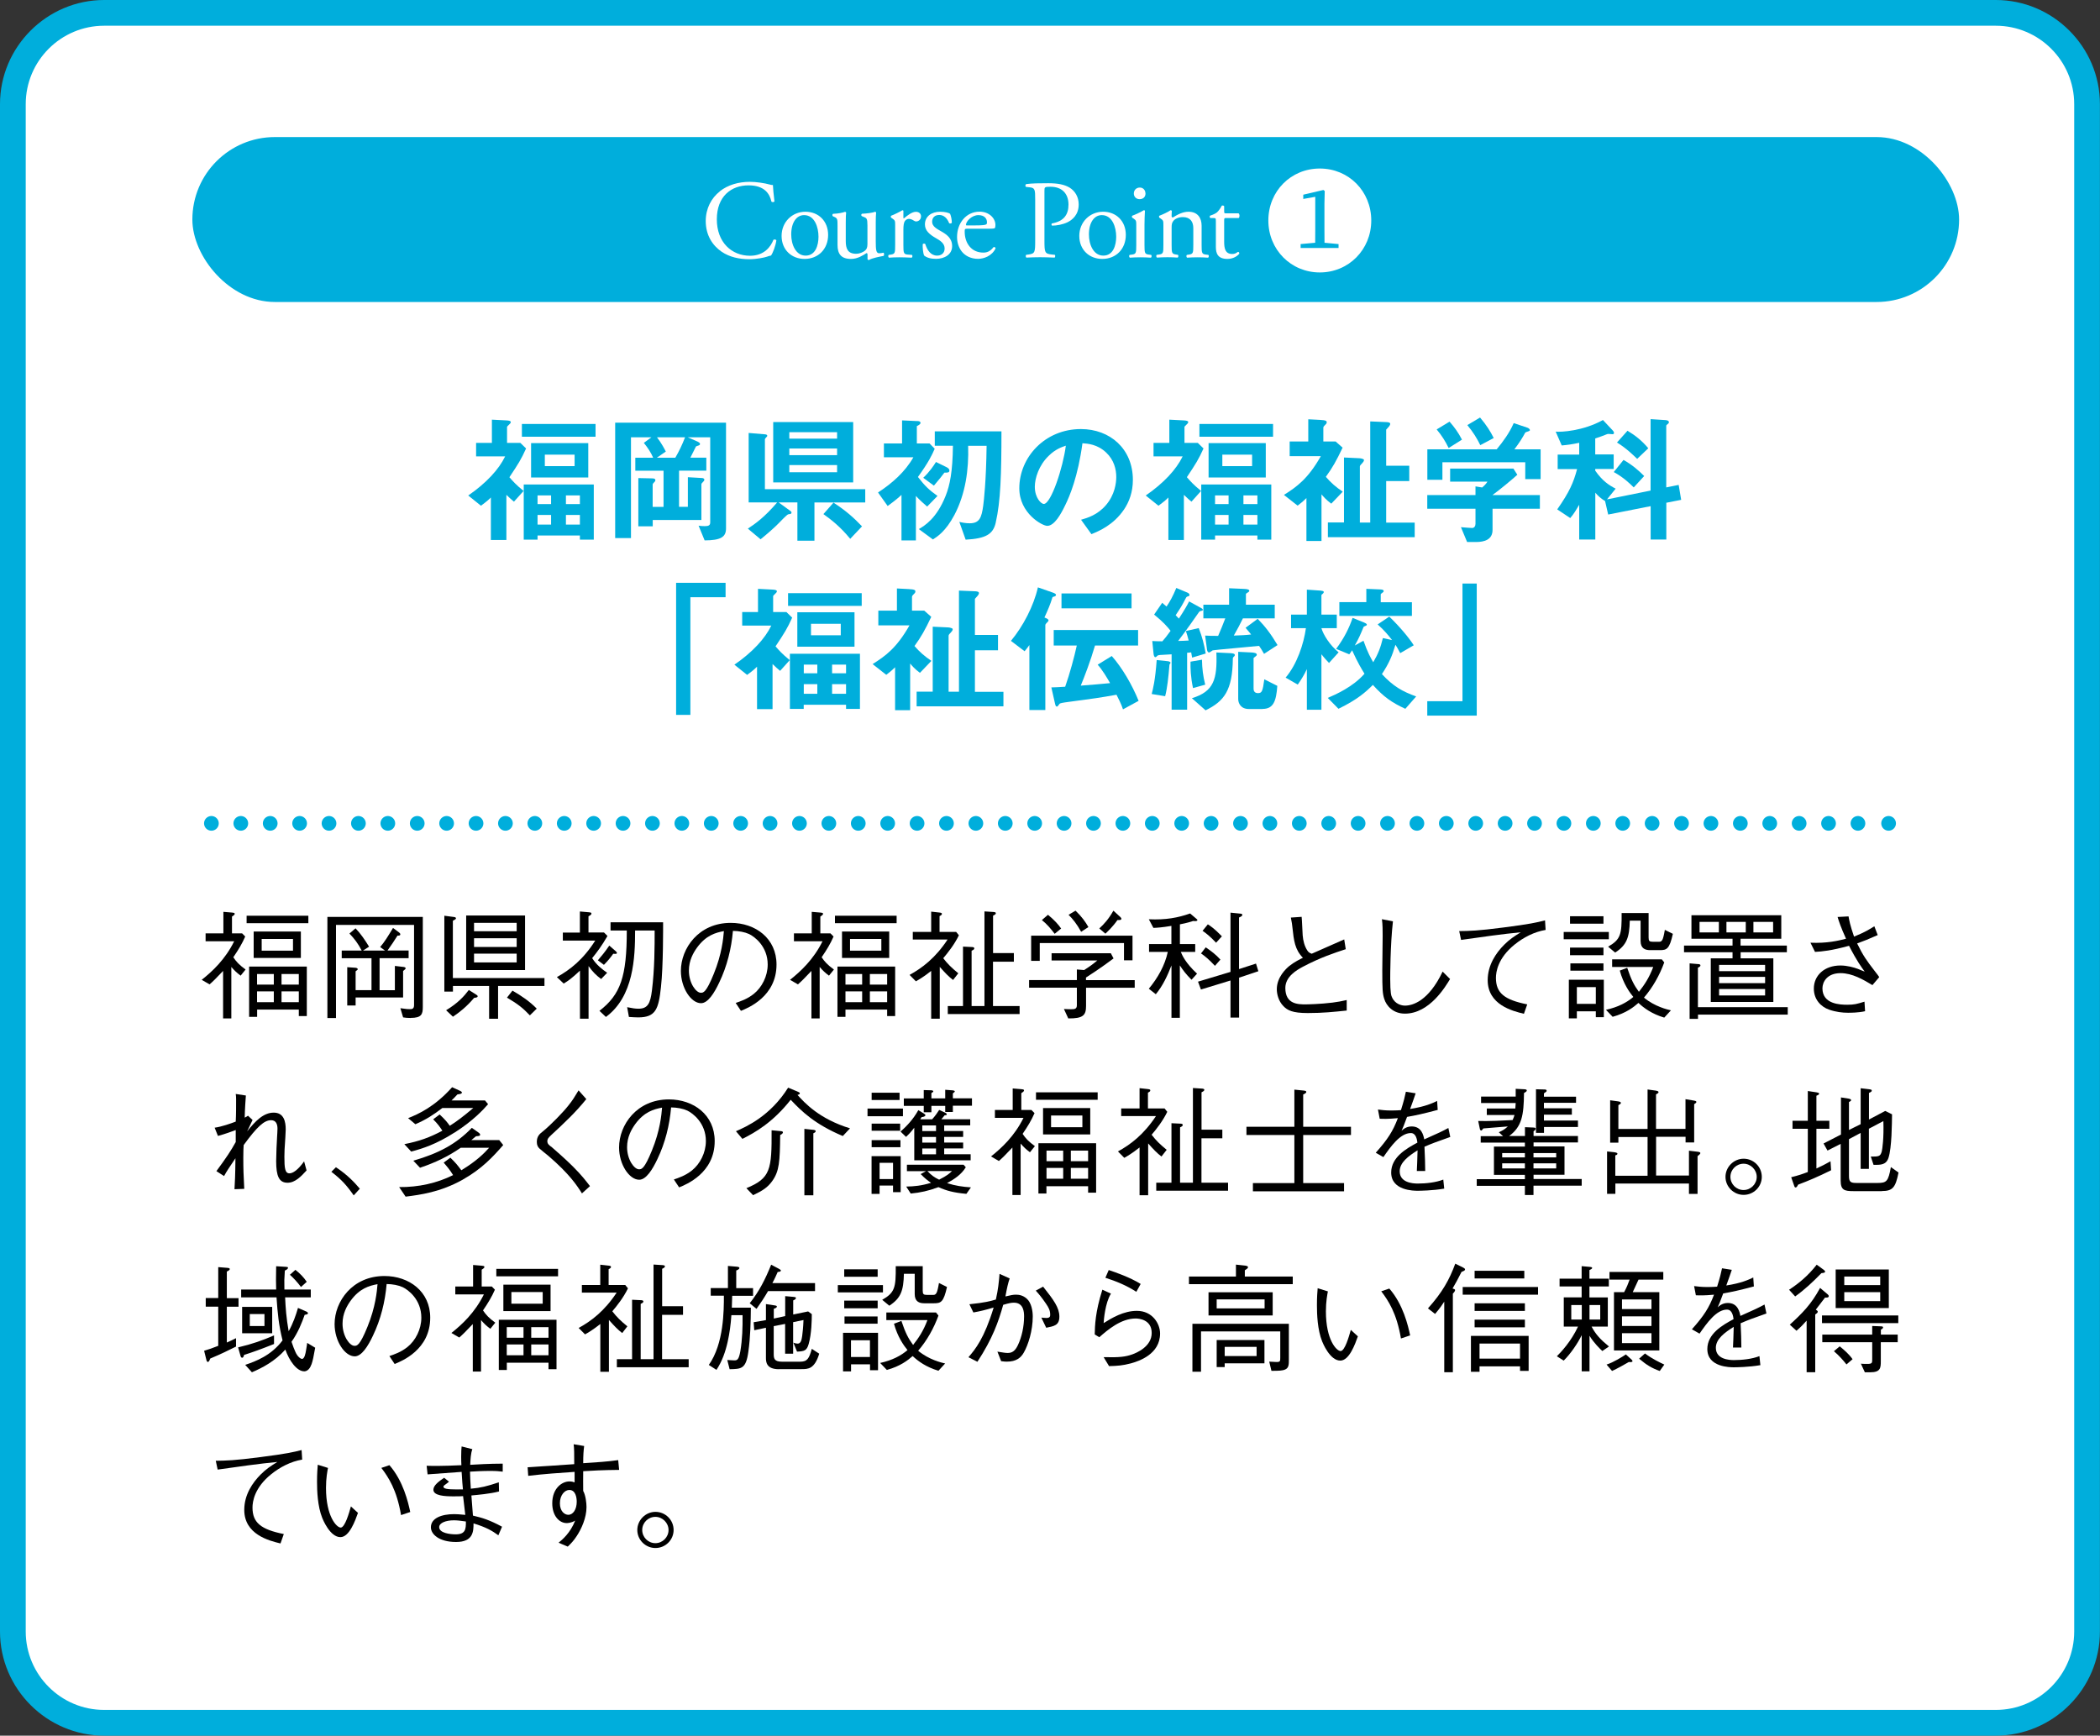<?xml version="1.0" encoding="UTF-8"?><svg id="_レイヤー_2" xmlns="http://www.w3.org/2000/svg" viewBox="0 0 285.69 236.16"><rect x="0" y="0" width="285.69" height="236.16" fill="#333333" stroke="none"/><defs><style>.cls-1{fill:#00aedc;}.cls-2{fill:#fff;}.cls-3,.cls-4{fill:none;stroke:#00aedc;stroke-linecap:round;stroke-linejoin:round;stroke-width:2px;}.cls-4{stroke-dasharray:0 4;}</style></defs><g id="_修学館"><rect class="cls-2" x="1.75" y="1.75" width="282.19" height="232.66" rx="12.42" ry="12.42"/><path class="cls-1" d="M271.51,3.5c5.89,0,10.67,4.79,10.67,10.67v207.82c0,5.89-4.79,10.67-10.67,10.67H14.17c-5.89,0-10.67-4.79-10.67-10.67V14.17c0-5.89,4.79-10.67,10.67-10.67h257.34M271.51,0H14.17C6.38,0,0,6.38,0,14.17v207.82c0,7.8,6.38,14.17,14.17,14.17h257.34c7.8,0,14.17-6.38,14.17-14.17V14.17c0-7.8-6.38-14.17-14.17-14.17h0Z"/><path class="cls-1" d="M69.29,64.92c.46.53.89,1.03,1.94,1.88l-1.31,1.46c-.32-.27-.53-.44-1.03-.93v6.14h-2.11v-5.78c-.25.25-.48.48-1.35,1.12l-1.73-1.39c2.45-1.69,4.16-3.54,5.02-5.32h-3.95v-1.84h2.15v-3.16l1.94.1c.42.02.63.08.63.23,0,.13-.13.25-.21.32-.27.25-.3.29-.3.38v2.13h1.81l.78.76c-.68,1.5-1.03,2.05-2.26,3.9ZM71,59.42v-1.73h10.02v1.73h-10.02ZM78.89,73.43v-.57h-5.76v.57h-1.88v-7.51h9.53v7.51h-1.88ZM72.25,64.97v-4.68h7.78v4.68h-7.78ZM74.97,67.41h-1.84v1.18h1.84v-1.18ZM74.97,70.07h-1.84v1.31h1.84v-1.31ZM78.17,61.86h-4.05v1.56h4.05v-1.56ZM78.89,67.41h-1.9v1.18h1.9v-1.18ZM78.89,70.07h-1.9v1.31h1.9v-1.31Z"/><path class="cls-1" d="M95.86,73.53l-.82-2c.27.04.55.06.84.06.51,0,.74-.11.74-.51v-11.58h-3.06l1.35.59c.11.06.32.15.32.32,0,.15-.15.19-.21.21-.11.04-.3.09-.34.13-.04.06-.65,1.33-.76,1.52h2.17v1.77h-3.71v4.92h1.2v-4.03l1.88.11c.15,0,.36.04.36.25,0,.1-.08.17-.11.21-.23.23-.29.3-.29.42v4.83h-6.62v.86h-1.96v-6.56l1.88.04c.36,0,.44.11.44.25,0,.1-.04.15-.1.21-.23.23-.27.29-.27.4v3.02h1.48v-4.92h-3.84v-1.77h2.43c-.32-.74-.76-1.39-1.27-2.02l1.03-.76h-2.78v13.71h-2.15v-15.7h15.08v14.39c0,1.18-.72,1.62-2.93,1.63ZM89.38,59.5c.65.86.99,1.54,1.2,1.94l-1.22.84h2.51c.53-.91.91-1.71,1.33-2.78h-3.82Z"/><path class="cls-1" d="M110.8,68.36v5.21h-2.32v-5.21h-2.55l1.62,1.18c.08.06.13.13.13.21,0,.06-.04.13-.11.17-.04.02-.29.04-.34.06-.17.04-1.06.97-1.33,1.25-.4.42-1.56,1.46-2.43,2.15l-1.73-1.45c1.01-.67,2.24-1.52,3.99-3.57h-3.88v-9.45l2.26.19c.13.02.27.06.27.19,0,.1-.08.15-.15.23s-.17.17-.17.27v6.77h13.65v1.81h-6.9ZM105.19,65.64v-8.21h10.88v8.21h-10.88ZM113.88,58.81h-6.5v.87h6.5v-.87ZM113.88,61.02h-6.5v.91h6.5v-.91ZM113.88,63.28h-6.5v.97h6.5v-.97ZM115.67,73.32c-1.33-1.63-2.57-2.6-3.65-3.37l1.37-1.56c1.67,1.08,2.76,2.05,3.88,3.23l-1.6,1.69Z"/><path class="cls-1" d="M126.14,68.93c-.49-.42-.93-.8-1.54-1.45v6.05h-1.96v-6.2c-.3.29-.78.72-1.88,1.52l-1.31-1.84c1.92-1.25,3.67-2.79,4.81-4.79h-4.01v-1.88h2.47v-3.14l1.96.09c.13,0,.55-.02.55.25,0,.19-.3.34-.5.44v2.36h1.73l.7.72c-.38.87-.82,1.81-2.28,3.84.99,1.27,1.5,1.75,2.66,2.58l-1.41,1.45ZM135.46,71.13c-.36,1.54-1.31,2.15-4.09,2.3l-.86-2.42c.32.08.84.19,1.41.19,1.35,0,1.62-.8,1.84-2.4.09-.67.4-3.33.46-8.14h-2.51c.1,3.25-.36,6.52-1.86,9.39-1.2,2.26-2.32,2.95-2.93,3.35l-1.92-1.41c.78-.46,2.42-1.43,3.65-4.53.57-1.43.95-3.27.99-6.81h-2.47v-1.96h9.07c0,5.76-.11,9.53-.78,12.42ZM128.48,64.31c-.32.42-.65.86-1.43,1.77l-1.45-1.07c.86-.8,1.46-1.71,1.73-2.15l1.37.67c.29.13.46.3.46.48,0,.3-.23.3-.68.3Z"/><path class="cls-1" d="M152.91,69.33c-1.43,2.11-3.4,2.93-4.43,3.35l-1.41-1.96c.86-.25,2.26-.65,3.42-2.03,1.16-1.37,1.37-2.95,1.37-3.78,0-1.05-.3-2.32-1.37-3.33-1.2-1.14-2.53-1.22-3.23-1.27-.61,4.53-1.73,7.19-2.36,8.46-.57,1.18-1.45,2.78-2.43,2.78-.68,0-3.8-1.71-3.8-5.11,0-4.22,3.48-8.06,8.38-8.06,3.95,0,7.07,2.68,7.07,6.92,0,1.67-.51,3-1.22,4.05ZM142.68,62.01c-1.35,1.29-1.9,3.06-1.9,4.22,0,1.54.88,2.34,1.22,2.34.99,0,2.62-4.96,3-7.93-.55.19-1.41.47-2.32,1.37Z"/><path class="cls-1" d="M161.46,64.92c.46.53.89,1.03,1.94,1.88l-1.31,1.46c-.32-.27-.53-.44-1.03-.93v6.14h-2.11v-5.78c-.25.25-.48.48-1.35,1.12l-1.73-1.39c2.45-1.69,4.16-3.54,5.02-5.32h-3.96v-1.84h2.15v-3.16l1.94.1c.42.02.63.08.63.23,0,.13-.13.25-.21.32-.27.25-.3.29-.3.38v2.13h1.81l.78.76c-.68,1.5-1.03,2.05-2.26,3.9ZM163.17,59.42v-1.73h10.02v1.73h-10.02ZM171.06,73.43v-.57h-5.76v.57h-1.88v-7.51h9.53v7.51h-1.88ZM164.42,64.97v-4.68h7.78v4.68h-7.78ZM167.14,67.41h-1.84v1.18h1.84v-1.18ZM167.14,70.07h-1.84v1.31h1.84v-1.31ZM170.34,61.86h-4.05v1.56h4.05v-1.56ZM171.06,67.41h-1.9v1.18h1.9v-1.18ZM171.06,70.07h-1.9v1.31h1.9v-1.31Z"/><path class="cls-1" d="M181.11,68.53c-.72-.53-1.1-.99-1.33-1.27v6.35h-2.05v-5.84c-.51.51-.88.78-1.2,1.03l-1.86-1.46c1.75-1.1,3.27-2.19,5.02-5.27h-4.24v-2h2.53v-3.02l1.56.08c.95.04.95.19.95.34,0,.11-.06.21-.21.34-.17.17-.25.25-.25.4v1.86h1.67l.95.84c-.84,1.77-1.37,2.72-2.28,3.97.67.78,1.33,1.37,2.3,2.02l-1.56,1.63ZM180.65,73.07v-1.98h2.19v-8.84l2.13.1c.23.02.59.11.59.23,0,.19-.13.32-.29.5-.25.25-.27.32-.27.42v7.6h1.41v-13.76l2.15.09c.13,0,.57.02.57.23,0,.25-.25.46-.55.8v4.91h3.14v2.09h-3.14v5.65h3.88v1.98h-11.81Z"/><path class="cls-1" d="M207.5,65.18v-2.28h-11.27v2.38h-2.05v-4.14h9.43c.91-1.1,1.75-2.26,2.32-3.57l1.88.63c.11.04.32.17.32.32,0,.08-.04.09-.08.11-.06.06-.48.15-.55.23-.4.74-.78,1.35-1.48,2.28h3.57v4.05h-2.09ZM203.05,69.23v2.87c0,1.33-1.1,1.65-2.26,1.65h-1.2l-.84-2.02c.23.02,1.29.11,1.52.11.32,0,.46-.29.46-.57v-2.05h-6.56v-1.86h6.56v-1.18l.91.15c.42-.36.57-.57.72-.8h-5.08v-1.77h8.61l.53.84c-.86.78-2.36,2.01-3.38,2.76h6.45v1.86h-6.45ZM197.08,60.96c-.46-.93-.89-1.64-1.63-2.53l1.75-1.06c.63.72,1.18,1.45,1.69,2.45l-1.81,1.14ZM201.39,60.58c-.48-.97-.97-1.77-1.77-2.74l1.73-1.03c.89,1.05,1.43,1.92,1.86,2.79l-1.83.97Z"/><path class="cls-1" d="M226.69,68.45v4.96h-2.13v-4.54l-5.78,1.14-.42-1.83c-.63-.4-.95-.7-1.33-1.14v6.37h-2.19v-4.73c-.36.61-.74,1.27-1.22,1.81l-1.77-1.18c1.65-2.36,2.21-3.63,2.7-5.48h-2.64v-1.98h2.93v-1.6c-.99.21-1.6.29-2.38.36l-.82-1.88c.72.08,3.73-.08,6.43-1.58l1.35,1.44c.08.08.15.19.15.34,0,.13-.13.15-.23.15-.08,0-.42-.04-.5-.04-.13,0-.19.02-.36.09-.27.11-.76.3-1.46.53v2.17h2.51v1.98h-2.51v.23c.97,1.39,1.86,1.98,2.78,2.45l-1.18,1.46,5.93-1.2v-9.72l2.02.13c.25.02.47.08.47.3,0,.11-.06.15-.11.19-.21.17-.25.21-.25.3v8.37l1.69-.34.34,2.03-2.03.4ZM222.26,66.32c-.55-.55-1.46-1.41-2.72-2.09l1.33-1.65c1.18.67,2.03,1.41,2.81,2.19l-1.43,1.56ZM222.72,62.43c-.53-.51-1.48-1.45-2.74-2.22l1.43-1.6c1.05.63,1.92,1.31,2.83,2.38l-1.52,1.45Z"/><path class="cls-1" d="M93.92,81.26v16.01h-1.94v-17.97h6.73v1.96h-4.79Z"/><path class="cls-1" d="M105.5,87.94c.46.53.89,1.03,1.94,1.88l-1.31,1.46c-.32-.27-.53-.44-1.03-.93v6.14h-2.11v-5.78c-.25.25-.48.48-1.35,1.12l-1.73-1.39c2.45-1.69,4.16-3.54,5.02-5.32h-3.96v-1.84h2.15v-3.16l1.94.1c.42.02.63.08.63.23,0,.13-.13.25-.21.32-.27.25-.3.29-.3.38v2.13h1.81l.78.76c-.68,1.5-1.03,2.05-2.26,3.9ZM107.21,82.44v-1.73h10.02v1.73h-10.02ZM115.1,96.46v-.57h-5.76v.57h-1.88v-7.51h9.53v7.51h-1.88ZM108.47,87.99v-4.68h7.78v4.68h-7.78ZM111.19,90.43h-1.84v1.18h1.84v-1.18ZM111.19,93.09h-1.84v1.31h1.84v-1.31ZM114.38,84.88h-4.05v1.56h4.05v-1.56ZM115.1,90.43h-1.9v1.18h1.9v-1.18ZM115.1,93.09h-1.9v1.31h1.9v-1.31Z"/><path class="cls-1" d="M125.15,91.55c-.72-.53-1.1-.99-1.33-1.27v6.35h-2.05v-5.84c-.51.51-.88.78-1.2,1.03l-1.86-1.46c1.75-1.1,3.27-2.19,5.02-5.27h-4.24v-2h2.53v-3.02l1.56.08c.95.04.95.19.95.34,0,.11-.06.21-.21.34-.17.17-.25.25-.25.4v1.86h1.67l.95.84c-.84,1.77-1.37,2.72-2.28,3.97.67.78,1.33,1.37,2.3,2.02l-1.56,1.63ZM124.7,96.09v-1.98h2.19v-8.84l2.13.1c.23.02.59.11.59.23,0,.19-.13.32-.29.5-.25.25-.27.32-.27.42v7.6h1.41v-13.76l2.15.09c.13,0,.57.02.57.23,0,.25-.25.46-.55.8v4.91h3.14v2.09h-3.14v5.65h3.88v1.98h-11.81Z"/><path class="cls-1" d="M143.4,81.17c-.19.06-.21.06-.23.13-.29.97-.65,1.77-1.08,2.72.23.1.55.19.55.4,0,.1-.08.15-.11.19q-.32.3-.32.44v11.56h-2.17v-8.84c-.25.34-.42.57-.65.84l-1.86-1.41c1.64-1.96,3.1-4.75,3.67-7.28l2,.7c.32.11.46.21.46.32,0,.15-.13.19-.25.23ZM152.78,96.53c-.21-.67-.65-1.54-.89-2-2.38.42-2.85.49-7,1.04-.15.02-.67.1-.74.19-.21.29-.29.38-.36.38-.15,0-.19-.11-.27-.44l-.49-2.17c.46,0,1.03-.04,1.88-.09.63-1.79,1.24-4.05,1.58-5.61h-3.14v-2.11h11.48v2.11h-5.86c-.65,2.21-1.46,4.3-1.94,5.46,1.43-.11,2.89-.23,3.99-.34-.38-.67-1.05-1.81-1.69-2.51l1.92-1.18c1.41,1.6,2.76,3.9,3.65,6.1l-2.13,1.16ZM144.41,82.77v-2.02h9.53v2.02h-9.53Z"/><path class="cls-1" d="M159.1,90.43c-.15,1.77-.3,3.19-.59,4.3l-1.83-.3c.17-.67.48-1.81.68-4.62l1.46.15c.06,0,.42.06.42.21,0,.09-.11.21-.15.27ZM162.18,89.48c-.06-.38-.09-.55-.13-.72-.23.04-.3.04-.55.06v7.74h-2.11v-7.53c-.44.02-1.14.06-1.58.09-.23.02-.3.06-.34.09-.15.15-.21.21-.29.21-.17,0-.23-.29-.25-.51l-.17-1.69c.36.02.59.04,1.37.04.36-.42.59-.68,1.12-1.43-.44-.55-.97-1.18-2.24-2.21l1.1-1.6c.23.19.38.32.59.51.46-.68.84-1.35,1.33-2.53l1.5.63c.06.02.29.13.29.32,0,.13-.08.15-.13.17-.23.06-.27.08-.38.29-.53,1.03-.63,1.18-1.37,2.3.29.3.32.34.44.46.87-1.35,1.14-1.84,1.39-2.34l1.58.87c.25.13.29.21.29.27,0,.09-.08.11-.15.13-.19.04-.29.06-.38.19-.4.59-1.9,2.72-2.83,3.92.74-.02.82-.02,1.43-.06-.15-.61-.21-.76-.38-1.29l1.75-.4c.48,1.22.72,2.19.95,3.46l-1.83.55ZM162.3,93.62c-.32-1.5-.36-2.7-.34-3.59l1.56-.27c.02,1.22.15,2.24.44,3.4l-1.65.46ZM167.87,89.33c-.13.11-.13.15-.15.25-.04,4.39-1.2,5.84-3.71,7.07l-1.86-1.65c2.99-.91,3.46-2.57,3.33-6.22l1.88.09c.42.02.63.08.63.27,0,.06-.04.11-.11.19ZM171.96,88.96c-.21-.38-.42-.72-.67-1.08-.99.11-6.12.55-6.31.61-.08.04-.4.29-.49.29-.19,0-.27-.23-.29-.44l-.25-1.86c.51.04,1.08.04,1.77.04.34-.78.67-1.58.97-2.38h-2.98v-1.86h3.5v-2.24l2.07.09c.42.02.68.08.68.27,0,.08-.06.11-.17.19-.27.17-.29.19-.29.25v1.44h3.92v1.86h-4.33c-.4.8-.67,1.35-1.24,2.34,1.01-.04,1.6-.06,2.36-.15-.25-.3-.49-.61-.76-.91l1.65-1.22c.99,1.01,1.75,1.98,2.7,3.57l-1.84,1.2ZM171.75,96.47h-1.86c-1.08,0-1.44-.78-1.44-1.35v-6.43l1.86.09c.25.02.67.06.67.3,0,.09-.06.15-.19.25-.23.17-.25.19-.25.25v4.14c0,.25.11.59.59.59.53,0,.65-.21.87-1.88l1.77.89c-.15,2.09-.53,3.14-2.02,3.14Z"/><path class="cls-1" d="M180.8,90.2c-.29-.3-.68-.72-1.03-1.18v7.55h-1.98v-5.53c-.32.72-.82,1.52-1.24,2.11l-1.65-.95c1.56-1.83,2.47-4.62,2.76-6.73h-2.02v-1.84h2.15v-3.4l1.86.13c.15.02.44.04.44.19,0,.08-.02.13-.13.23-.11.08-.19.15-.19.21v2.64h2.09v1.84h-2.09c.25.88,1.14,2.32,2.34,3.29l-1.31,1.45ZM191.18,96.44c-1.83-.84-2.95-1.62-4.41-3.25-.95.95-2.07,1.98-4.68,3.25l-1.46-1.48c1.03-.44,3.42-1.48,5-3.29-.34-.55-.89-1.43-1.69-3.19-.08.13-.21.34-.38.55l-1.79-.74c1.12-1.5,1.79-2.89,2.24-4.22l1.56.63c.15.06.38.17.38.3,0,.1-.15.15-.21.17-.19.08-.21.09-.25.17-.4.97-.61,1.48-1.18,2.49l1.18-.65c.57,1.62,1.01,2.38,1.33,2.93.68-1.18.99-1.98,1.31-3.29l1.25.27c-.48-.61-1.01-1.29-1.96-2.13l1.58-1.06c1.45,1.39,2.72,2.93,3.33,3.9l-1.84,1.07c-.29-.57-.51-.93-.65-1.14-.44,1.5-.88,2.53-1.84,3.99,1.54,1.67,2.81,2.38,4.66,3.04l-1.48,1.69ZM182.21,83.79v-1.86h3.67v-1.81l1.92.08c.29.02.44.06.44.23,0,.08-.04.11-.11.17-.25.19-.29.21-.29.29v1.05h4.24v1.86h-9.87Z"/><path class="cls-1" d="M194.17,97.37v-1.96h4.79v-16.01h1.94v17.97h-6.73Z"/><path d="M32.72,132.74c-.5-.38-.79-.64-1.25-1.17v7h-1.12v-6.46c-1.03,1.09-1.38,1.43-1.84,1.83l-1.07-.62c1.44-1.14,3.19-2.76,4.42-5.25h-3.89v-1.07h2.42v-2.93l1.2.1c.18.02.34.03.34.16,0,.11-.06.18-.37.38v2.29h1.38l.42.43c-.43.98-.9,1.76-1.62,2.82.42.62.77,1.01,1.67,1.67l-.67.83ZM33.55,125.61v-1.01h8.4v1.01h-8.4ZM40.65,138.25v-.88h-5.67v.99h-1.09v-6.84h7.85v6.73h-1.09ZM34.51,130.34v-3.59h6.42v3.59h-6.42ZM37.25,132.53h-2.28v1.44h2.28v-1.44ZM37.25,134.89h-2.28v1.47h2.28v-1.47ZM39.86,127.76h-4.26v1.59h4.26v-1.59ZM40.65,132.53h-2.35v1.44h2.35v-1.44ZM40.65,134.89h-2.35v1.47h2.35v-1.47Z"/><path d="M55.87,138.51c-.42,0-.72-.03-1.03-.08l-.37-1.25c.85.13,1.04.13,1.33.13.38,0,.53-.14.53-.58v-10.88h-10.62v12.67h-1.17v-13.76h12.98v12.27c0,.98-.18,1.47-1.65,1.47ZM51.64,130.39v4.34h2.08v-3.3l1.2.14c.06.02.26.03.26.18,0,.1-.03.11-.34.37v3.6h-6.46v1.09h-1.14v-5.21l1.14.08c.22.02.29.14.29.19,0,.06-.03.1-.29.29v2.56h2.16v-4.34h-4.05v-1.04h2.72c-.51-.98-.98-1.59-1.67-2.32l.83-.71c.72.75,1.3,1.62,1.84,2.5l-.83.53h3l-.66-.48c.66-.79.99-1.35,1.75-2.6l.83.62c.06.06.16.13.16.24,0,.19-.18.19-.38.18-.61.95-.67,1.06-1.36,2.03h2.87v1.04h-3.96Z"/><path d="M67.76,134.15v4.47h-1.22v-4.47h-4.92v.77h-1.17v-10.32l1.23.16c.18.02.35.05.35.18,0,.08,0,.13-.42.34v7.8h12.46v1.07h-6.33ZM64.49,135.79c-1.04,1.22-1.97,1.94-2.87,2.55l-.93-.88c1.63-.99,2.45-1.91,3.09-2.76l.98.62c.13.08.22.13.22.24,0,.14-.16.18-.5.22ZM63.42,131.99v-7.42h8.01v7.42h-8.01ZM70.29,125.57h-5.8v1.14h5.8v-1.14ZM70.29,127.66h-5.8v1.19h5.8v-1.19ZM70.29,129.76h-5.8v1.19h5.8v-1.19ZM72.09,138.16c-.93-.98-1.62-1.54-3.12-2.42l.75-.95c1.19.69,2.34,1.46,3.3,2.45l-.93.91Z"/><path d="M82.64,127.36c-.79,1.36-1.39,2.16-2.08,3.01.59.93,1.35,1.51,2.04,1.99l-.82.85c-.71-.54-1.09-.91-1.71-1.76v7.16h-1.17v-6.54c-1.09,1.03-1.59,1.38-2.21,1.76l-.93-.88c1.78-.99,3.57-2.37,5.22-4.97h-4.41v-1.09h2.32v-2.87l1.25.11c.18.02.32.03.32.16,0,.19-.22.29-.4.38v2.21h2.11l.46.46ZM81.34,130.66c.5-.58.95-1.12,1.55-2l.83.72c.1.1.21.19.21.27,0,.14-.16.14-.24.14-.13,0-.21-.02-.26-.02-.43.59-.72.95-1.27,1.51l-.83-.62ZM85.31,137.04c.71.14,1.09.21,1.54.21,1.28,0,1.62-.72,1.84-2.47.37-2.95.37-6.02.37-8.17h-2.66c0,3.7-.19,8.97-3.97,11.76l-.88-.83c2.88-2.23,3.72-4.65,3.72-10.93h-2.21v-1.12h7.15c0,.64.03,5.93-.29,8.81-.32,2.96-.69,4.13-3.09,4.13-.38,0-.79-.03-1.27-.06l-.24-1.33Z"/><path d="M100.1,136.46c.61-.21,1.55-.51,2.45-1.23,1.09-.87,1.89-2.4,1.89-3.99,0-2.47-1.79-3.8-2.53-4.15-.59-.27-1.38-.42-2.2-.43-.21,2.42-.8,4.81-1.86,7.02-.67,1.43-1.54,2.82-2.48,2.82-1.35,0-2.74-2.07-2.74-4.39,0-3.08,2.42-6.54,6.78-6.54,3.37,0,6.23,2.11,6.23,5.67,0,4.36-3.88,5.91-4.84,6.3l-.71-1.07ZM94.83,128.93c-.51.71-1.11,1.75-1.11,3.14,0,1.71.98,3.01,1.62,3.01.34,0,.72,0,1.76-2.56,1.11-2.71,1.3-4.85,1.38-5.83-1.14.21-2.44.58-3.65,2.24Z"/><path d="M112.76,132.74c-.5-.38-.79-.64-1.25-1.17v7h-1.12v-6.46c-1.03,1.09-1.38,1.43-1.84,1.83l-1.07-.62c1.44-1.14,3.19-2.76,4.42-5.25h-3.89v-1.07h2.42v-2.93l1.2.1c.18.02.34.03.34.16,0,.11-.06.18-.37.38v2.29h1.38l.42.43c-.43.98-.9,1.76-1.62,2.82.42.62.77,1.01,1.67,1.67l-.67.83ZM113.59,125.61v-1.01h8.39v1.01h-8.39ZM120.69,138.25v-.88h-5.67v.99h-1.09v-6.84h7.85v6.73h-1.09ZM114.55,130.34v-3.59h6.42v3.59h-6.42ZM117.29,132.53h-2.27v1.44h2.27v-1.44ZM117.29,134.89h-2.27v1.47h2.27v-1.47ZM119.9,127.76h-4.26v1.59h4.26v-1.59ZM120.69,132.53h-2.35v1.44h2.35v-1.44ZM120.69,134.89h-2.35v1.47h2.35v-1.47Z"/><path d="M127.85,138.61h-1.17v-6.5c-1.01.8-1.68,1.19-2.08,1.41l-.86-.87c1.7-.93,3.51-2.29,5.17-4.81h-4.73v-1.04h2.5v-2.76l1.17.13c.26.03.29.1.29.18,0,.13-.14.21-.32.3v2.15h2.26l.37.46c-.62,1.28-1.51,2.39-2.13,3.12.62.8,1.11,1.28,2.05,2.05l-.71.91c-.58-.43-1.11-.99-1.81-1.78v7.03ZM137.92,130.85h-2.83v6.04h3.62v1.09h-9.77v-1.09h2.07v-8.09l1.25.06c.06,0,.29.02.29.18,0,.14-.18.24-.37.32v7.53h1.75v-12.88l1.25.08c.22.02.3.08.3.16,0,.16-.18.24-.38.34v5.09h2.83v1.17Z"/><path d="M147.75,134.39v2.47c0,1.27-.37,1.73-2.42,1.71l-.59-1.28c.51.03.82.03,1.01.03.42,0,.75-.02.75-.54v-2.39h-6.5v-1.04h6.5v-1.44l.99.08c.75-.48,1.15-.77,1.79-1.3h-6.22v-.99h8.06l.37.71c-1.71,1.28-3.14,2.21-3.75,2.6v.35h6.63v1.04h-6.63ZM152.91,130.66v-2.34h-11.46v2.42h-1.17v-3.43h13.79v3.35h-1.17ZM143.49,127.07c-.53-.69-1.07-1.35-1.75-1.88l.83-.72c.93.77,1.41,1.33,1.79,1.87l-.88.72ZM147.08,126.78c-.61-1.09-1.11-1.71-1.71-2.31l.95-.56c.85.83,1.33,1.49,1.75,2.23l-.98.64ZM152.01,125.2c-.58.85-1.36,1.59-1.63,1.84l-.83-.71c.64-.58,1.27-1.27,1.92-2.42l.96.88c.08.1.13.16.13.22,0,.18-.26.18-.54.18Z"/><path d="M162.3,125.32c-.32.1-.79.26-1.78.45v2.68h2.08v1.07h-1.96c.18.43.62,1.49,2.21,2.96l-.75.83c-.75-.74-1.17-1.31-1.59-1.95v7.13h-1.14v-7.13c-.54,1.39-1.17,2.76-2.13,3.92l-.95-.75c1.22-1.47,2.18-3.16,2.58-5.01h-2.55v-1.07h3.04v-2.47c-1.31.22-2.05.26-2.45.27l-.62-1.17c2.29.11,3.97-.21,5.62-.79l.88.75c.06.05.11.1.11.14,0,.21-.48.14-.62.13ZM168.57,133.03v5.43h-1.17v-5.05l-4.02,1.23-.4-1.07,4.42-1.33v-8.06l1.31.13c.06,0,.3.03.3.16,0,.18-.22.27-.45.37v7.02l2.31-.75.32,1.04-2.63.88ZM165.28,131.41c-.77-.82-1.3-1.28-1.89-1.68l.64-.83c.74.5,1.38.98,2,1.67l-.75.85ZM165.44,128.27c-.82-.87-1.35-1.28-1.84-1.62l.72-.88c.3.19.88.56,1.91,1.63l-.79.87Z"/><path d="M177.08,124.76c.05.4.11,2.15.14,2.5.06.74.24,1.47.64,2.08.16.24.3.32.59.43.71-.32,3.8-1.67,4.42-1.95l.21,1.33c-1.52.5-3.43,1.12-5.85,2.4-.77.42-2.37,1.3-2.37,2.88,0,2.23,1.76,2.23,2.76,2.23.19,0,2-.03,3.65-.24.79-.1,1.17-.18,1.94-.35v1.43c-1.75.18-3.2.34-5.3.34s-2.76-.38-3.3-.93c-.71-.71-.91-1.71-.91-2.31,0-1.65,1.28-2.82,1.71-3.17.71-.56,1.44-.91,1.84-1.11-1.09-1.12-1.23-2.29-1.43-4.17-.05-.46-.08-.62-.13-.87-.06-.27-.06-.3-.08-.43l1.46-.1Z"/><path d="M189.5,125.36c-.37,3.25-.37,7.45-.37,7.82,0,1.97.14,2.31.24,2.51.42.96,1.35,1.14,1.76,1.14,1.03,0,3.2-.59,5.13-4.63l1.01,1.01c-.58.96-2.77,4.71-6.14,4.71-1.59,0-2.52-1.04-2.82-2.02-.22-.72-.26-1.25-.26-3.88,0-.75.05-4.02.05-4.69,0-.72,0-1.54-.1-2.26l1.49.29Z"/><path d="M198.51,126.69c1.44-.02,2.48-.03,6.09-.5,3.57-.46,4.45-.67,5.59-.96l.08,1.3c-1.55.26-3,1.01-4.23,2-2.26,1.83-2.53,3.7-2.53,4.53,0,2.05,1.15,2.98,4.26,3.6l-.45,1.28c-1.55-.37-4.93-1.22-4.93-4.57,0-2.05,1.12-3.7,2.24-4.82.74-.74,1.35-1.14,2.26-1.7-2.36.22-5.46.66-8.12,1.04l-.26-1.22Z"/><path d="M212.73,126.81h6.14v.99h-6.14v-.99ZM214.52,138.56h-1.09v-5.25h4.76v5.09h-1.09v-.8h-2.58v.96ZM213.59,125.68v-1.01h4.55v1.01h-4.55ZM213.59,128.93h4.55v1.04h-4.55v-1.04ZM213.64,131.08h4.5v.99h-4.5v-.99ZM217.1,134.31h-2.58v2.28h2.58v-2.28ZM219.31,130.53h6.76l.34.42c-.64,1.75-1.55,3.38-2.76,4.79,1.46,1.22,3.21,1.63,3.67,1.73l-.91.99c-1.68-.5-2.77-1.3-3.51-2-.66.58-1.67,1.38-3.51,1.89l-.91-.95c1.67-.37,2.82-.99,3.72-1.75-.51-.62-1.35-1.79-1.84-3.59l1.01-.38c.54,1.62.93,2.37,1.59,3.27.74-.93,1.39-1.89,1.95-3.38h-5.59v-1.04ZM227.58,127.07c-.46,2.05-.82,2.21-1.76,2.21h-1.33c-.67,0-1.3-.22-1.3-1.25v-2.76h-1.47c-.05,2.29-.42,3.33-1.99,4.34l-.96-.8c1.73-.99,1.86-1.68,1.84-4.58h3.67v3.33c0,.48.11.58.58.58h.88c.3,0,.43-.24.51-.51.11-.34.21-.93.24-1.11l1.09.54Z"/><path d="M236.8,129.57v.83h4.45v5.93h-8.51v-5.93h2.96v-.83h-6.6v-.91h6.6v-.93h-5.59v-3.2h12.22v3.2h-5.54v.93h6.3v.91h-6.3ZM231,138.05v.58h-1.14v-7.55l1.17.1c.1,0,.3.02.3.18s-.22.26-.34.3v5.38h12.22v1.01h-12.22ZM233.84,125.44h-2.63v1.43h2.63v-1.43ZM240.13,131.29h-6.26v.85h6.26v-.85ZM240.13,132.92h-6.26v.85h6.26v-.85ZM240.13,134.57h-6.26v.88h6.26v-.88ZM237.5,125.44h-2.63v1.43h2.63v-1.43ZM241.22,125.44h-2.68v1.43h2.68v-1.43Z"/><path d="M251.48,124.68c.1.58.21,1.2.75,2.76,1.52-.61,2.16-1.03,2.76-1.41l.46,1.2c-1.31.58-1.78.77-2.8,1.14.83,1.7,1.31,2.34,2.29,3.62.51.67.58.74.72.96l-.93,1.09c-1.23-.74-2.74-1.63-4.33-1.63-1.84,0-2.47,1.2-2.47,2.07,0,2.16,2.42,2.23,3.38,2.23s1.3-.1,2.34-.42l.08,1.3c-.91.21-2,.21-2.34.21-.72,0-1.63-.1-2.55-.42-1.09-.38-2.08-1.35-2.08-2.87,0-1.78,1.43-3.14,3.62-3.14.91,0,1.83.26,2.37.46.62.26.64.26.93.37-.4-.53-1.07-1.44-2.13-3.51-2.47.67-3.62.77-4.63.83l-.62-1.25c2.21.1,3.75-.26,4.84-.54-.72-1.59-.98-2.4-1.15-2.96l1.49-.08Z"/><path d="M41.7,159.26c-.69.75-1.52,1.67-2.58,1.67-1.15,0-1.55-.88-1.55-2.95,0-.85.08-2.61.13-3.38,0-.1.05-.66.05-1.03,0-.59-.19-1.15-.87-1.15-.96,0-1.92.91-3.73,3.38-.02.38-.05.69-.05,1.67,0,1.73.03,2.28.13,4.29l-1.33.05c.05-.83.11-1.81.13-4.21-.91,1.36-1.14,1.68-1.55,2.42l-1.04-.67c1.41-1.92,1.94-2.72,2.63-3.96v-1.63c-.42.16-1.51.56-2.42.8l-.45-1.12c.99-.14,2.16-.56,2.87-.83.05-.91.05-2.12.05-3.04,0-.37-.02-.5-.05-.72l1.38.21c-.03.42-.14,1.84-.16,3.01.21-.11.29-.14.45-.26l.62.58c-.11.26-.64,1.33-.74,1.55,1.11-1.39,2.21-2.55,3.62-2.55s1.63,1.27,1.63,2.29c0,.1-.02.51-.05,1.07-.11,1.68-.13,1.89-.13,2.64,0,1.54.08,2.26.69,2.26.45,0,1.14-.43,1.99-1.63l.34,1.25Z"/><path d="M45.7,158.82c1.62,1.07,2.55,2.1,3.25,2.92l-.83.91c-1.01-1.44-1.68-2.16-3.04-3.21l.62-.62Z"/><path d="M62.97,160.5c-3.09,1.73-5.82,2.07-7.79,2.32l-.88-1.3c2.63.03,5.16-.54,7.34-1.63-.45-.75-.95-1.31-1.28-1.7l.91-.67c.69.67.93.96,1.49,1.71,2.07-1.25,3.11-2.31,3.78-3.06h-3.86c-1.83,1.25-3.44,2-5.54,2.72l-.91-.96c3.48-1.01,5.82-2.26,7.96-4.47l.95.67s.18.13.18.26c0,.18-.21.19-.56.21-.11.08-.54.46-.64.53h3.8l.54.67c-1.39,1.6-2.92,3.25-5.48,4.69ZM61.85,154.09c-2.53,1.62-4.37,2.19-5.91,2.6l-.93-1.01c2.02-.4,3.43-.9,5.17-1.83-.32-.5-.64-.95-1.25-1.55l.88-.66c.72.67,1.04,1.06,1.38,1.54.95-.59,1.91-1.33,3.2-2.42h-4.21c-1.22.93-2.16,1.55-3.67,2.21l-.99-.83c1.35-.53,3.59-1.52,5.99-4.21l1.11.51s.22.11.22.21c0,.16-.19.21-.61.26-.16.19-.59.62-.8.82h4.55l.42.51c-.67.77-2.02,2.24-4.55,3.86Z"/><path d="M79.77,149.54c-1.43,1.78-2.93,3.19-4.81,4.93-.4.37-.5.54-.5.8,0,.37.24.56.62.83.13.11,1.97,1.71,2.9,2.66,1.17,1.17,1.75,1.94,2.28,2.63l-1.09.99c-.7-1.11-1.71-2.66-4.63-5.16-.18-.14-.96-.77-1.11-.91-.24-.21-.4-.48-.4-.93,0-.79.4-1.11.85-1.46,1.06-.87,2.68-2.53,3.44-3.49.56-.69.88-1.22,1.39-2.07l1.04,1.17Z"/><path d="M91.69,160.48c.61-.21,1.55-.51,2.45-1.23,1.09-.87,1.89-2.4,1.89-3.99,0-2.47-1.79-3.8-2.53-4.15-.59-.27-1.38-.42-2.2-.43-.21,2.42-.8,4.81-1.86,7.02-.67,1.43-1.54,2.82-2.48,2.82-1.35,0-2.74-2.07-2.74-4.39,0-3.08,2.42-6.54,6.78-6.54,3.36,0,6.23,2.11,6.23,5.67,0,4.36-3.88,5.91-4.84,6.3l-.71-1.07ZM86.42,152.95c-.51.71-1.11,1.75-1.11,3.14,0,1.71.98,3.01,1.62,3.01.34,0,.72,0,1.76-2.56,1.11-2.71,1.3-4.85,1.38-5.83-1.14.21-2.44.58-3.65,2.24Z"/><path d="M114.65,154.57c-3.81-1.6-5.62-3.38-7.08-4.93-2.44,3.09-4.82,4.44-6.57,5.32l-.88-1.04c1.43-.62,4.69-2.08,7.1-5.93l1.38.58c.1.05.21.1.21.19,0,.13-.14.18-.32.22,1.01,1.11,2.95,3.25,7.15,4.55l-.98,1.04ZM106.14,154.43c-.05,3.61-.1,4.9-1.09,6.28-.61.85-1.31,1.31-2.6,1.91l-.91-.95c3.29-1.35,3.46-2.52,3.43-7.88l1.2.11c.19.02.34.03.34.18,0,.18-.29.32-.37.35ZM110.65,154.2v8.44h-1.22v-9.04l1.22.13c.19.02.32.08.32.18,0,.13-.14.21-.32.29Z"/><path d="M118.02,151.88v-1.04h4.82v1.04h-4.82ZM118.58,149.67v-.99h3.8v.99h-3.8ZM118.58,153.85v-.96h3.88v.96h-3.88ZM118.58,156.09v-.96h3.92v.96h-3.92ZM121.49,162.21v-.9h-1.83v1.14h-1.09v-5.14h3.96v4.9h-1.04ZM121.49,158.22h-1.83v2.21h1.83v-2.21ZM124.38,157.89v-4.45c-.54.71-.87,1.01-1.12,1.25l-.75-.72c.79-.7,1.71-1.63,2.42-2.92l.74.45c.18.11.22.16.22.24,0,.19-.34.24-.51.26-.08.14-.13.22-.19.3h1.62c.45-.5.72-.91.96-1.28l.82.38c.06.03.21.11.21.21,0,.11-.06.13-.29.14-.06.1-.38.46-.45.54h3.93v.83h-3.54v.77h2.58v.8h-2.58v.77h2.58v.8h-2.58v.79h3.6v.83h-7.66ZM129.63,150.47v.83h-1.04v-.83h-1.88v.87h-1.04v-.87h-2.71v-1.01h2.71v-1.14l1.04.03s.26.02.26.14c0,.06-.06.13-.26.24v.72h1.88v-1.17l1.04.08c.06.02.26.03.26.14,0,.05,0,.08-.26.27v.67h2.6v1.01h-2.6ZM131.47,162.44c-1.75-.16-2.69-.42-3.8-.91-1.38.51-2.44.74-3.77.87l-.62-.95c1.11-.02,2.05-.11,3.38-.51-.51-.35-.85-.62-1.41-1.19l.74-.4h-2.61v-.87h7.71l.3.34c-.59.98-1.55,1.62-2.55,2.16,1.15.37,2.12.5,3.25.58l-.62.88ZM127.34,153.13h-1.87v.77h1.87v-.77ZM127.34,154.7h-1.87v.77h1.87v-.77ZM127.34,156.27h-1.87v.79h1.87v-.79ZM126.17,159.34c.53.56.91.85,1.59,1.17,1.07-.53,1.46-.88,1.75-1.17h-3.33Z"/><path d="M140.1,156.77c-.5-.38-.79-.64-1.25-1.17v7h-1.12v-6.46c-1.03,1.09-1.38,1.43-1.84,1.83l-1.07-.62c1.44-1.14,3.19-2.76,4.42-5.25h-3.89v-1.07h2.42v-2.93l1.2.1c.18.02.34.03.34.16,0,.11-.06.18-.37.38v2.29h1.38l.42.43c-.43.98-.9,1.76-1.62,2.82.42.62.77,1.01,1.67,1.67l-.67.83ZM140.94,149.64v-1.01h8.39v1.01h-8.39ZM148.03,162.28v-.88h-5.67v.99h-1.09v-6.84h7.85v6.73h-1.09ZM141.9,154.36v-3.59h6.42v3.59h-6.42ZM144.64,156.56h-2.27v1.44h2.27v-1.44ZM144.64,158.91h-2.27v1.47h2.27v-1.47ZM147.25,151.78h-4.26v1.59h4.26v-1.59ZM148.03,156.56h-2.35v1.44h2.35v-1.44ZM148.03,158.91h-2.35v1.47h2.35v-1.47Z"/><path d="M156.2,162.63h-1.17v-6.5c-1.01.8-1.68,1.19-2.08,1.41l-.86-.87c1.7-.93,3.51-2.29,5.17-4.81h-4.73v-1.04h2.5v-2.76l1.17.13c.26.03.29.1.29.18,0,.13-.14.21-.32.3v2.15h2.26l.37.46c-.62,1.28-1.51,2.39-2.13,3.12.62.8,1.11,1.28,2.05,2.05l-.71.91c-.58-.43-1.11-.99-1.81-1.78v7.03ZM166.28,154.88h-2.83v6.04h3.62v1.09h-9.77v-1.09h2.07v-8.09l1.25.06c.06,0,.29.02.29.18,0,.14-.18.24-.37.32v7.53h1.75v-12.88l1.25.08c.22.02.3.08.3.16,0,.16-.18.24-.38.34v5.09h2.83v1.17Z"/><path d="M170.45,162.1v-1.12h5.64v-6.55h-6.52v-1.12h6.52v-5.05l1.3.13c.11.02.32.03.32.18s-.21.26-.42.35v4.39h6.5v1.12h-6.5v6.55h5.56v1.12h-12.4Z"/><path d="M196.47,161.73c-1.55.27-3.3.29-3.59.29-.51,0-3.62,0-3.62-2.48,0-2.08,2.04-3.25,3.57-4.07-.06-.43-.19-1.3-.9-1.3-1.44,0-2.74,1.84-3.73,3.27l-1.04-.59c1.63-1.83,2.34-2.93,3.01-4.71-1.39.13-2.02.1-2.47.08l-.24-1.25c.5.06.98.13,1.86.13.61,0,.95-.03,1.27-.05.4-1.27.54-1.88.67-2.5l1.33.21c-.18.56-.35,1.01-.75,2.13,2.05-.32,3.03-.78,3.67-1.09l.08,1.22c-2.04.54-2.96.74-4.17.95-.45,1.23-.56,1.47-.75,1.89.21-.19.64-.59,1.38-.59,1.36,0,1.6,1.22,1.71,1.76,2.02-.9,2.37-1.06,3.28-1.55l.26,1.22c-2.03.72-2.45.87-3.51,1.33.08,1.65.08,2.05.1,3.3h-1.14c0-.14.03-.75.05-1.14.03-.66.03-1.09.05-1.67-1.23.77-2.43,1.65-2.43,2.85,0,1.54,1.76,1.67,2.45,1.67,1.11,0,2.47-.14,3.48-.54l.13,1.25Z"/><path d="M208.62,161.35v1.25h-1.17v-1.25h-6.55v-.91h6.55v-.58h-4.21v-3.85h4.21v-.54h-6.01v-.88h3.04l-.58-.53c.59-.26.83-.43,1.23-.79-.53.05-2.87.22-3.33.27-.13.16-.22.29-.3.29-.1,0-.18-.18-.19-.29l-.21-1.01c1.55.03,3.28-.05,4.68-.13.11-.24.18-.42.26-.69h-3.77v-.88h3.88c.03-.29.03-.43.05-.75h-4.71v-.87h4.71v-1.06l1.17.06c.1,0,.34.02.34.16,0,.13-.13.21-.38.35-.03,3.04-.29,4.58-2.02,5.85h2.15v-1.2l1.19.05c.06,0,.27.02.27.16,0,.16-.21.29-.29.35v.64h6.04v.88h-6.04v.54h4.21v3.85h-4.21v.58h6.55v.91h-6.55ZM207.45,156.89h-3.09v.59h3.09v-.59ZM207.45,158.29h-3.09v.69h3.09v-.69ZM211.71,156.89h-3.09v.59h3.09v-.59ZM211.71,158.29h-3.09v.69h3.09v-.69ZM210.05,153.34v.8h-1.09v-5.93l1.15.03c.22,0,.3.06.3.16,0,.13-.05.14-.37.37v.45h4.37v.83h-4.37v.75h3.8v.87h-3.8v.8h4.63v.87h-4.63Z"/><path d="M219.75,162.44h-1.12v-5.77l1.01.11c.11.02.4.05.4.21,0,.13-.18.19-.29.22v2.77h4.39v-5.27h-3.97v.77h-1.12v-5.77l1.03.14c.18.03.43.06.43.22,0,.13-.22.24-.34.3v3.24h3.97v-5.37l1.15.16c.13.03.34.06.34.21,0,.1-.11.18-.34.3v4.69h4.01v-4.04l1.14.19c.11.02.34.05.34.19,0,.1-.14.21-.3.3v5.21h-1.17v-.77h-4.01v5.27h4.47v-3.38l1.17.14c.24.03.38.08.38.18,0,.14-.27.34-.38.42v5.14h-1.17v-1.41h-10.01v1.36Z"/><path d="M239.68,160.13c0,1.35-1.11,2.45-2.47,2.45s-2.47-1.11-2.47-2.45,1.12-2.47,2.47-2.47,2.47,1.09,2.47,2.47ZM235.41,160.13c0,.98.8,1.79,1.79,1.79s1.79-.82,1.79-1.79-.82-1.79-1.79-1.79-1.79.79-1.79,1.79Z"/><path d="M244.62,161.19c-.13.26-.21.38-.34.38-.11,0-.14-.06-.22-.3l-.38-1.09c1.06-.27,1.44-.4,2.26-.71v-5.88h-2.08v-1.09h2.08v-4.05l1.19.18c.13.02.35.06.35.19,0,.11-.14.18-.37.27v3.41h1.76v1.09h-1.76v5.4c.67-.3,1.22-.59,1.92-.98l.08,1.22c-1.84.91-3.08,1.43-4.49,1.96ZM256.01,162.07h-3.89c-1.2,0-1.71-.14-1.71-1.43v-5l-1.79.91-.54-.96,2.37-1.22v-5.05l1.03.16c.06.02.35.05.35.21,0,.1-.08.14-.29.26v3.8l1.59-.79v-4.89l1.17.14c.14.02.34.03.34.18,0,.13-.08.18-.38.32v3.62l2.21-1.17.93.46c-.02,1.27-.03,4.49-.48,5.91-.32.98-1.06.98-2.04.96l-.37-1.12c1.06,0,1.3,0,1.49-.7.08-.32.3-1.78.22-4.13l-1.97,1.04v5.46h-1.12v-4.89l-1.59.85v5.03c0,.82.26.93,1.04.93h2.85c1.23,0,1.46-.21,1.81-2.16l1.04.74c-.4,2.04-.8,2.52-2.26,2.52Z"/><path d="M30.86,177.78v4.89c.48-.21.75-.34,1.25-.59v1.14c-1.03.51-1.95.98-3.51,1.63-.05.14-.16.46-.32.46-.14,0-.19-.21-.22-.35l-.29-1.17c.66-.19,1.09-.35,1.92-.67v-5.33h-1.7v-1.17h1.7v-4.21l1.25.1c.06,0,.32.02.32.16,0,.16-.3.3-.4.34v3.62h1.59v1.17h-1.59ZM33.2,184.36c-.02.11-.08.38-.26.38-.11,0-.18-.11-.21-.22l-.34-1.19c1.91-.45,3.33-.95,4.89-1.63v1.17c-1.79.72-2.98,1.14-4.09,1.49ZM42.36,185.66c-.27.8-.75.93-.96.93-1.04,0-2.05-1.46-2.58-2.96-1.46,1.63-3.17,2.5-4.55,3.09l-.91-1.01c1.43-.48,3.54-1.27,5.08-3.33-.53-2.13-.67-3.67-.82-5.85h-4.81v-1.07h4.76c-.03-1.15-.03-1.35,0-3.17l1.31.08c.21.02.3.02.3.13,0,.18-.24.29-.43.38-.08,1.19-.08,1.36-.06,2.58h3.59v1.07h-3.49c.06,1.39.16,2.8.48,4.6.59-1.03.99-2.2,1.27-3.17l1.17.51s.19.1.19.21c0,.16-.26.19-.45.22-.35.99-.88,2.39-1.79,3.67.26.75.34.96.53,1.38.27.64.71.95.9.95.34,0,.48-.77.54-1.14.11-.59.11-.69.16-1.04l1.09.66c-.22,1.22-.32,1.75-.51,2.29ZM32.94,181.41v-3.59h4.09v3.59h-4.09ZM35.98,178.8h-2v1.63h2v-1.63ZM40.95,175.12c-.56-.75-1.07-1.27-1.51-1.67l.75-.67c.67.54,1.12,1.01,1.54,1.63l-.79.71Z"/><path d="M52.98,184.51c.61-.21,1.55-.51,2.45-1.23,1.09-.87,1.89-2.4,1.89-3.99,0-2.47-1.79-3.8-2.53-4.15-.59-.27-1.38-.42-2.19-.43-.21,2.42-.8,4.81-1.86,7.02-.67,1.43-1.54,2.82-2.48,2.82-1.35,0-2.74-2.07-2.74-4.39,0-3.08,2.42-6.54,6.78-6.54,3.36,0,6.23,2.11,6.23,5.67,0,4.36-3.88,5.91-4.84,6.3l-.71-1.07ZM47.71,176.97c-.51.71-1.11,1.75-1.11,3.14,0,1.71.98,3.01,1.62,3.01.34,0,.72,0,1.76-2.56,1.11-2.71,1.3-4.85,1.38-5.83-1.14.21-2.44.58-3.65,2.24Z"/><path d="M66.69,180.79c-.5-.38-.79-.64-1.25-1.17v7h-1.12v-6.46c-1.03,1.09-1.38,1.43-1.84,1.83l-1.07-.62c1.44-1.14,3.19-2.76,4.42-5.25h-3.89v-1.07h2.42v-2.93l1.2.1c.18.02.34.03.34.16,0,.11-.06.18-.37.38v2.29h1.38l.42.43c-.43.98-.9,1.76-1.62,2.82.42.62.77,1.01,1.67,1.67l-.67.83ZM67.52,173.66v-1.01h8.4v1.01h-8.4ZM74.62,186.3v-.88h-5.67v.99h-1.09v-6.84h7.85v6.73h-1.09ZM68.48,178.39v-3.59h6.42v3.59h-6.42ZM71.22,180.58h-2.28v1.44h2.28v-1.44ZM71.22,182.93h-2.28v1.47h2.28v-1.47ZM73.83,175.8h-4.26v1.59h4.26v-1.59ZM74.62,180.58h-2.35v1.44h2.35v-1.44ZM74.62,182.93h-2.35v1.47h2.35v-1.47Z"/><path d="M82.84,186.65h-1.17v-6.5c-1.01.8-1.68,1.19-2.08,1.41l-.87-.87c1.7-.93,3.51-2.29,5.17-4.81h-4.73v-1.04h2.5v-2.76l1.17.13c.26.03.29.1.29.18,0,.13-.14.21-.32.3v2.15h2.26l.37.46c-.62,1.28-1.51,2.39-2.13,3.12.62.8,1.11,1.28,2.05,2.05l-.7.91c-.58-.43-1.11-.99-1.81-1.78v7.03ZM92.91,178.9h-2.84v6.04h3.62v1.09h-9.77v-1.09h2.07v-8.09l1.25.06c.06,0,.29.02.29.18,0,.14-.18.24-.37.32v7.53h1.75v-12.88l1.25.08c.22.02.3.08.3.16,0,.16-.18.24-.38.34v5.09h2.84v1.17Z"/><path d="M102.15,177.9c-.02,2-.06,4.02-.34,6.01-.32,2.36-.95,2.36-2.55,2.39l-.32-1.25c.34.02.77.05.95.05.4,0,.62-.08.83-1.25.27-1.62.32-3.25.3-4.9h-1.52c-.08,1.23-.24,2.44-.51,3.64-.3,1.33-.75,2.64-1.52,3.8l-1.04-.67c2.05-2.9,2.05-7.4,2.05-9.42h-1.79v-1.04h2.34v-3.01l1.19.1c.24.03.37.06.37.18,0,.16-.29.29-.43.34v2.4h2.29v1.04h-2.84c-.02.95-.03,1.25-.05,1.62h2.6ZM101.99,177.33c1.3-1.63,2.13-3.28,2.92-5.25l1.06.56c.24.13.26.18.26.22,0,.18-.22.19-.43.21-.13.3-.38.88-.72,1.51h5.8v1.09h-6.39c-.53.91-.95,1.55-1.57,2.42l-.91-.75ZM105.95,186.3c-1.71,0-1.75-1.01-1.75-1.55v-4.09l-1.59.34-.08-1.09,1.67-.29v-2.18l1.19.18c.26.03.3.1.3.16,0,.14-.18.22-.42.3v1.33l1.55-.34v-2.71l1.12.1c.24.03.34.03.34.16,0,.14-.18.24-.37.32v1.92l2.03-.42.5.37c0,.77-.03,2.66-.42,4.04-.26.93-.58,1.01-1.59,1.06l-.5-1.22c.35.13.53.13.59.13.42,0,.53-.48.61-1.03.06-.51.14-1.12.18-2.18l-1.41.29v4.29h-1.09v-4.05l-1.55.3v3.72c0,.66.03,1.12,1.14,1.12h2.45c.98,0,1.22-.43,1.59-1.75l1.01.66c-.64,2.1-1.52,2.1-2.4,2.1h-3.11Z"/><path d="M113.98,174.86h6.14v.99h-6.14v-.99ZM115.78,186.6h-1.09v-5.25h4.76v5.09h-1.09v-.8h-2.58v.96ZM114.85,173.72v-1.01h4.55v1.01h-4.55ZM114.85,176.97h4.55v1.04h-4.55v-1.04ZM114.89,179.12h4.5v.99h-4.5v-.99ZM118.35,182.36h-2.58v2.28h2.58v-2.28ZM120.57,178.58h6.76l.34.42c-.64,1.75-1.55,3.38-2.76,4.79,1.46,1.22,3.21,1.63,3.67,1.73l-.91.99c-1.68-.5-2.77-1.3-3.51-2-.66.58-1.67,1.38-3.51,1.89l-.91-.95c1.67-.37,2.82-.99,3.72-1.75-.51-.62-1.35-1.79-1.84-3.59l1.01-.38c.54,1.62.93,2.37,1.59,3.27.74-.93,1.39-1.89,1.95-3.38h-5.59v-1.04ZM128.83,175.12c-.46,2.05-.82,2.21-1.76,2.21h-1.33c-.67,0-1.3-.22-1.3-1.25v-2.76h-1.47c-.05,2.29-.42,3.33-1.99,4.34l-.96-.8c1.73-.99,1.86-1.68,1.84-4.58h3.67v3.33c0,.48.11.58.58.58h.88c.3,0,.43-.24.51-.51.11-.34.21-.93.24-1.11l1.09.54Z"/><path d="M131.89,177.46c2.07-.21,2.85-.42,3.59-.64.32-1.43.4-2.29.5-3.49l1.38.62c-.21.59-.37,1.3-.58,2.45.74-.18,1.06-.24,1.43-.24s.93.06,1.47.54c.64.56.82,1.68.82,2.42,0,1.94-.62,3.88-1.22,4.92-.4.71-1.04,1.23-2.29,1.23-.18,0-.34,0-.79-.06l-.51-1.3c.82.13,1.09.18,1.41.18.59,0,1.01-.27,1.39-1.09.5-1.06.83-2.48.83-3.89,0-.56-.06-1.86-1.38-1.86-.34,0-.64.05-1.46.29-.64,2.28-1.44,4.58-3.51,7.75l-1.22-.62c.93-1.07,2.16-2.58,3.43-6.76-1.2.35-1.81.5-2.76.67l-.54-1.12ZM141.91,175.07c1.44,1.81,2.21,2.87,2.21,4.07s-.71,1.3-1.79,1.52l-.66-1.38c.1.02.62.05.69.05.51,0,.51-.27.51-.45,0-.56-.18-.93-.58-1.51-.59-.87-.99-1.33-1.38-1.76l.99-.54Z"/><path d="M151.13,176.03c-.79,1.27-.96,3.56-.99,4,1.09-.69,2.72-1.67,4.52-1.67,2.13,0,3.16,1.76,3.16,3.08,0,2.82-2.88,3.77-3.99,4.07-1.15.3-1.83.34-2.95.37l-.74-1.22c2.18.06,3.01-.06,3.88-.37.61-.21,2.66-1.07,2.66-2.92s-1.78-1.97-2.18-1.97c-2.02,0-3.83,1.57-4.95,2.55l-.62-.38c.03-1.2.06-3.01,1.04-6.09l1.17.54ZM150.84,172.81c.87.29,2.9.99,4.34,1.89l-.59,1.07c-1.3-.85-2.74-1.44-4.21-1.91l.46-1.06Z"/><path d="M161.75,174.73v-1.04h6.39v-1.62l1.3.14c.1.02.34.05.34.21,0,.14-.11.21-.43.42v.85h6.52v1.04h-14.12ZM174.86,186.33c-.38.18-.9.19-1.89.19l-.3-1.25c.37.02.82.05.99.05.51,0,.51-.11.51-.62v-3.54h-10.78v5.48h-1.17v-6.52h13.12v4.9c0,.61,0,1.09-.48,1.31ZM164.41,178.99v-3.16h8.73v3.16h-8.73ZM172.04,176.8h-6.52v1.23h6.52v-1.23ZM166.61,185.5v.51h-1.09v-3.68h6.5v3.17h-5.42ZM170.95,183.26h-4.34v1.25h4.34v-1.25Z"/><path d="M180.65,175.71c-.08.43-.27,1.36-.27,2.72,0,3.91,1.46,5.4,2,5.4.58,0,1.15-2.02,1.39-2.88l.96.88c-.37,1.04-1.17,3.3-2.39,3.3-1.43,0-2.4-2.44-2.47-2.61-.64-1.59-.71-3.7-.71-4.93,0-1.11.06-1.86.1-2.31l1.38.43ZM189,175.32c1.89,2.15,2.56,5.06,2.84,6.38l-1.25.42c-.59-3.46-1.71-5.14-2.68-6.42l1.09-.37Z"/><path d="M194.26,178.03c1.97-2.2,2.92-3.91,3.72-6.09l1.09.54c.06.03.24.13.24.24,0,.16-.19.22-.48.34-.51,1.03-.85,1.62-1.22,2.26.16.05.34.08.34.22,0,.18-.24.42-.3.48v10.69h-1.17v-9.6c-.21.32-.59.91-1.25,1.67l-.96-.75ZM198.99,176.16v-1.04h10.25v1.04h-10.25ZM200.11,186.64v-4.87h7.85v4.76h-1.17v-.62h-5.51v.74h-1.17ZM200.61,173.95v-1.04h6.76v1.04h-6.76ZM200.61,178.37v-1.04h6.84v1.04h-6.84ZM200.61,180.6v-1.04h6.84v1.04h-6.84ZM206.79,182.81h-5.51v2.05h5.51v-2.05Z"/><path d="M217.99,183.83c-.32-.3-1.15-1.09-1.75-2.08v4.84h-1.06v-4.92c-.54,1.11-1.52,2.55-2.45,3.46l-.93-.59c.59-.59,1.94-2.02,2.88-4.04h-1.94v-3.97h2.43v-1.49h-3v-1.06h3v-1.7l1.14.1c.13.02.29.03.29.14,0,.13-.22.22-.37.29v1.17h2.64v1.06h-2.64v1.49h2.5v3.97h-2.21c.58,1.09,1.23,1.78,2.37,2.71l-.91.62ZM215.19,177.57h-1.43v1.97h1.43v-1.97ZM217.7,177.57h-1.46v1.97h1.46v-1.97ZM221.85,185.34c-.08,0-.18-.02-.26-.02-.71.42-1.55.88-2.28,1.22l-.75-.87c.96-.3,2.23-1.11,2.63-1.38l.79.72s.11.11.11.19c0,.11-.14.13-.24.13ZM222.91,174.11c-.34.75-.48,1.04-.79,1.71h3.62v7.93h-6.17v-7.93h1.38c.34-.64.53-1.09.75-1.71h-2.74v-1.04h7.32v1.04h-3.38ZM224.67,176.81h-4.01v1.31h4.01v-1.31ZM224.67,179.11h-4.01v1.31h4.01v-1.31ZM224.67,181.4h-4.01v1.35h4.01v-1.35ZM225.79,186.54c-1.04-.37-1.76-.79-2.8-1.67l.8-.71c.96.72,2,1.22,2.63,1.51l-.62.87Z"/><path d="M239.48,185.75c-1.55.27-3.3.29-3.59.29-.51,0-3.62,0-3.62-2.48,0-2.08,2.04-3.25,3.57-4.07-.06-.43-.19-1.3-.9-1.3-1.44,0-2.74,1.84-3.73,3.27l-1.04-.59c1.63-1.83,2.34-2.93,3.01-4.71-1.39.13-2.02.1-2.47.08l-.24-1.25c.5.06.98.13,1.86.13.61,0,.95-.03,1.27-.05.4-1.27.54-1.88.67-2.5l1.33.21c-.18.56-.35,1.01-.75,2.13,2.05-.32,3.03-.78,3.67-1.09l.08,1.22c-2.04.54-2.96.74-4.17.95-.45,1.23-.56,1.47-.75,1.89.21-.19.64-.59,1.38-.59,1.36,0,1.6,1.22,1.71,1.76,2.02-.9,2.37-1.06,3.28-1.55l.26,1.22c-2.03.72-2.45.87-3.51,1.33.08,1.65.08,2.05.1,3.3h-1.14c0-.14.03-.75.05-1.14.03-.66.03-1.09.05-1.67-1.23.77-2.43,1.65-2.43,2.85,0,1.54,1.76,1.67,2.45,1.67,1.11,0,2.47-.14,3.48-.54l.13,1.25Z"/><path d="M247.79,173.23c-1.11,1.15-2.27,2.24-3.57,3.17l-.83-.91c1.3-.85,2.58-1.89,3.76-3.41l.96.7c.11.08.18.18.18.24,0,.16-.21.18-.5.21ZM248.28,176.56c-.35.46-.5.67-1.25,1.63.24.18.26.19.26.29,0,.13-.1.21-.34.38v7.85h-1.17v-7.02c-.48.54-.79.87-1.38,1.38l-.91-.83c1.7-1.55,2.92-2.77,4.12-5l1.04.88c.06.06.14.14.14.24,0,.22-.32.21-.51.19ZM247.87,180.03v-1.04h10.38v1.04h-10.38ZM255.87,182.63v2.6c0,.9-.05,1.49-1.43,1.49h-.74l-.54-1.17c.18.02.46.03.87.03.67,0,.67-.14.67-.64v-2.31h-6.79v-1.04h6.79v-1.17l1.22.05c.06,0,.26,0,.26.14s-.16.24-.3.32v.66h2.29v1.04h-2.29ZM251.19,185.64c-.45-.56-.91-1.11-1.7-1.79l.79-.66c.62.5,1.27,1.07,1.75,1.75l-.83.71ZM249.73,177.98v-5.25h7.23v5.25h-7.23ZM255.79,173.69h-4.89v1.17h4.89v-1.17ZM255.79,175.82h-4.89v1.22h4.89v-1.22Z"/><path d="M29.35,198.76c1.44-.02,2.48-.03,6.09-.5,3.57-.46,4.45-.67,5.59-.96l.08,1.3c-1.55.26-3,1.01-4.23,2-2.26,1.83-2.53,3.7-2.53,4.53,0,2.05,1.15,2.98,4.26,3.6l-.45,1.28c-1.55-.37-4.93-1.22-4.93-4.57,0-2.05,1.12-3.7,2.24-4.82.74-.74,1.35-1.14,2.26-1.7-2.35.22-5.46.66-8.12,1.04l-.26-1.22Z"/><path d="M44.62,199.73c-.08.43-.27,1.36-.27,2.72,0,3.91,1.46,5.4,2,5.4.58,0,1.15-2.02,1.39-2.88l.96.88c-.37,1.04-1.17,3.3-2.39,3.3-1.43,0-2.4-2.44-2.47-2.61-.64-1.59-.71-3.7-.71-4.93,0-1.11.06-1.86.1-2.31l1.38.43ZM52.97,199.35c1.89,2.15,2.56,5.06,2.84,6.38l-1.25.42c-.59-3.46-1.71-5.14-2.68-6.42l1.09-.37Z"/><path d="M67.88,202.94c-1.23.32-2.92.46-3.75.54.03.53.11,1.51.21,2.74,1.25.29,2.23.58,3.96,1.51l-.5,1.17c-.85-.62-1.65-1.09-3.38-1.62,0,1.07-.03,2.53-2.37,2.53s-3.43-1.07-3.43-2c0-1.25,1.47-1.79,3.16-1.79.3,0,.7.02,1.52.1-.05-.4-.26-2.19-.3-2.55-.27.02-.61.03-1.33.03-1.14,0-2.71-.08-2.71-.9,0-.59.72-1.12,1.46-1.63l.66.53c-.14.14-.18.16-.53.42-.16.11-.22.16-.22.27,0,.27.5.37,1.86.37.13,0,.67-.02.79,0-.08-.74-.08-.91-.18-2.39-.72.05-3.97.3-4.63.34l-.13-1.17c.75.02,2.05.05,4.73-.08-.02-.34-.03-.64-.03-1.14,0-.79.03-1.09.06-1.41l1.46.37c-.21.54-.26,1.39-.29,2.13.85-.05,2.6-.16,4.42-.16v1.09c-.45-.05-.79-.1-1.68-.1-1.07,0-2.16.06-2.77.1,0,.3.06,1.67.11,2.32,1.39-.13,2.16-.32,3.81-.87l.03,1.25ZM61.75,206.86c-1.09,0-2,.35-2,.93,0,.8,1.46.98,2.24.98,1.31,0,1.41-.67,1.39-1.75-.77-.11-1.2-.16-1.63-.16Z"/><path d="M79.47,196.75c-.08.64-.13,1.2-.13,2.34,1.73-.11,3.41-.22,4.76-.42l.13,1.33c-2.19.02-3.86.11-4.89.18-.02.42,0,2.29,0,2.68.34.61.45,1.67.45,2.2,0,1.47-.7,3-1.35,3.97-.42.64-.71.93-1.2,1.41l-1.25-.53c.51-.42,1.59-1.31,2.26-3.01-.54.34-1.14.34-1.15.34-1.01,0-1.97-.98-1.97-2.69,0-2.07,1.35-2.98,2.32-2.98.34,0,.54.06.72.13v-1.43c-1.71.11-4.37.3-6.31.54l-.08-1.17c1.76-.1,4.58-.3,6.34-.42,0-1.52,0-2.08-.08-2.71l1.43.24ZM76.17,204.54c0,1.12.66,1.57,1.14,1.57.66,0,1.15-.74,1.15-1.78,0-.53-.14-1.6-1.01-1.6-.61,0-1.28.69-1.28,1.81Z"/><path d="M91.64,208.18c0,1.35-1.11,2.45-2.47,2.45s-2.47-1.11-2.47-2.45,1.12-2.47,2.47-2.47,2.47,1.09,2.47,2.47ZM87.37,208.18c0,.98.8,1.79,1.79,1.79s1.79-.82,1.79-1.79-.82-1.79-1.79-1.79-1.79.79-1.79,1.79Z"/><line class="cls-3" x1="28.76" y1="112.03" x2="28.76" y2="112.03"/><line class="cls-4" x1="32.76" y1="112.03" x2="254.93" y2="112.03"/><line class="cls-3" x1="256.93" y1="112.03" x2="256.93" y2="112.03"/><rect class="cls-1" x="26.17" y="18.65" width="240.35" height="22.44" rx="11.22" ry="11.22"/><path class="cls-2" d="M97.92,26.03c1.11-.87,2.53-1.29,4.11-1.29.82,0,1.98.17,2.69.37.18.05.29.08.43.06.01.35.09,1.31.21,2.24-.08.11-.3.12-.41.03-.23-1.04-.91-2.22-3.12-2.22-2.33,0-4.31,1.48-4.31,4.62s2.02,4.96,4.52,4.96c1.96,0,2.83-1.28,3.18-2.17.11-.08.33-.05.4.06-.11.79-.5,1.79-.73,2.08-.18.03-.37.09-.53.15-.33.12-1.43.35-2.4.35-1.37,0-2.68-.27-3.79-1.02-1.22-.84-2.16-2.22-2.16-4.18,0-1.69.76-3.13,1.92-4.03Z"/><path class="cls-2" d="M112.66,31.96c0,1.9-1.31,3.27-3.21,3.27-1.75,0-3.12-1.23-3.12-3.13s1.45-3.29,3.24-3.29,3.09,1.28,3.09,3.15ZM109.39,29.27c-1,0-1.75.96-1.75,2.63,0,1.38.62,2.88,1.96,2.88s1.75-1.4,1.75-2.57c0-1.29-.52-2.94-1.96-2.94Z"/><path class="cls-2" d="M115.06,32.78c0,1.05.26,1.75,1.42,1.75.41,0,.9-.17,1.23-.46.2-.18.3-.41.3-.88v-2.5c0-.99-.11-1.02-.56-1.2l-.2-.08c-.11-.06-.11-.27.02-.33.61-.02,1.45-.12,1.78-.27.08.02.12.05.14.11-.03.29-.05.76-.05,1.32v2.56c0,1.2.05,1.66.47,1.66.18,0,.38-.03.59-.08.09.08.11.38-.01.44-.59.12-1.48.27-1.99.56-.08,0-.15-.05-.18-.11v-.62c0-.14-.05-.21-.14-.21-.46.29-1.2.79-2.1.79-1.34,0-1.84-.67-1.84-1.9v-2.54c0-.96,0-1.09-.46-1.29l-.18-.08c-.09-.08-.08-.29.03-.33.7-.02,1.29-.15,1.63-.27.09.02.14.05.15.11-.03.26-.05.58-.05,1.32v2.54Z"/><path class="cls-2" d="M121.78,30.65c0-.59,0-.67-.41-.94l-.14-.09c-.06-.06-.06-.23.01-.27.35-.12,1.16-.52,1.54-.75.08.02.12.05.12.11v.88c0,.08.02.12.05.14.53-.44,1.11-.91,1.67-.91.38,0,.68.24.68.61,0,.5-.41.7-.65.7-.15,0-.23-.05-.33-.11-.23-.15-.46-.24-.67-.24-.24,0-.43.14-.55.3-.15.21-.2.65-.2,1.17v2.07c0,1.1.03,1.28.61,1.32l.55.04c.11.08.08.33-.03.38-.71-.03-1.16-.05-1.69-.05s-1,.02-1.4.05c-.11-.05-.14-.3-.03-.38l.29-.04c.56-.09.58-.23.58-1.32v-2.66Z"/><path class="cls-2" d="M129.25,29.08c.14.33.24.82.24,1.23-.06.11-.29.14-.37.05-.26-.67-.71-1.11-1.34-1.11s-.97.38-.97.93c0,.62.64.96,1.17,1.26.81.46,1.55.97,1.55,2.05,0,1.16-1.06,1.73-2.19,1.73-.71,0-1.25-.15-1.63-.46-.12-.29-.21-1.04-.18-1.54.08-.09.27-.11.35-.01.26.84.75,1.57,1.61,1.57.55,0,1.02-.32,1.02-.97,0-.7-.61-1.08-1.17-1.4-.88-.5-1.51-1.03-1.51-1.87,0-1.11.91-1.73,2.07-1.73.64,0,1.2.15,1.34.27Z"/><path class="cls-2" d="M131.65,31.12c-.4,0-.41.03-.41.41,0,1.54.9,2.84,2.53,2.84.5,0,.93-.15,1.4-.75.15-.04.26.05.27.18-.5,1.04-1.6,1.42-2.39,1.42-.99,0-1.76-.43-2.21-1-.46-.59-.64-1.31-.64-1.98,0-1.87,1.23-3.44,3.06-3.44,1.31,0,2.16.9,2.16,1.81,0,.21-.03.33-.06.4-.05.09-.26.11-.9.11h-2.81ZM132.6,30.67c1.13,0,1.46-.06,1.58-.15.05-.03.09-.09.09-.29,0-.43-.29-.96-1.17-.96s-1.67.82-1.69,1.32c0,.03,0,.08.11.08h1.08Z"/><path class="cls-2" d="M142.09,32.73c0,1.6.03,1.8,1,1.9l.41.04c.09.08.06.33-.03.38-.87-.03-1.37-.05-1.98-.05-.64,0-1.19.02-1.86.05-.09-.05-.12-.29-.03-.38l.32-.04c.88-.12.91-.3.91-1.9v-5.61c0-1.29-.03-1.55-.71-1.63l-.55-.06c-.11-.09-.09-.32.03-.38.81-.11,1.75-.12,3.01-.12s2.21.17,2.92.61c.7.44,1.22,1.23,1.22,2.28,0,1.4-.87,2.1-1.52,2.42-.67.32-1.48.46-2.1.46-.11-.05-.11-.27-.01-.3,1.64-.3,2.24-1.23,2.24-2.56,0-1.48-.87-2.43-2.45-2.43-.81,0-.82.06-.82.55v6.79Z"/><path class="cls-2" d="M153.16,31.96c0,1.9-1.31,3.27-3.21,3.27-1.75,0-3.12-1.23-3.12-3.13s1.45-3.29,3.24-3.29,3.09,1.28,3.09,3.15ZM149.89,29.27c-1,0-1.75.96-1.75,2.63,0,1.38.62,2.88,1.96,2.88s1.75-1.4,1.75-2.57c0-1.29-.52-2.94-1.96-2.94Z"/><path class="cls-2" d="M154.58,30.65c0-.59,0-.67-.41-.94l-.14-.09c-.06-.06-.06-.23.01-.27.35-.12,1.22-.52,1.57-.75.08,0,.14.03.15.09-.03.53-.06,1.26-.06,1.89v2.74c0,1.1.03,1.25.58,1.32l.32.04c.11.08.08.33-.03.38-.46-.03-.9-.05-1.43-.05s-1,.02-1.43.05c-.11-.05-.14-.3-.03-.38l.32-.04c.56-.08.58-.23.58-1.32v-2.66ZM155.84,26.31c0,.55-.38.79-.81.79-.47,0-.78-.35-.78-.76,0-.5.36-.82.82-.82s.76.37.76.79Z"/><path class="cls-2" d="M158.27,30.65c0-.59,0-.67-.41-.94l-.14-.09c-.06-.06-.06-.23.01-.27.35-.12,1.22-.52,1.52-.75.06,0,.14.03.17.11-.03.35-.03.58-.03.71,0,.09.06.17.17.17.64-.4,1.35-.78,2.13-.78,1.26,0,1.78.87,1.78,1.89v2.62c0,1.1.03,1.25.58,1.32l.33.04c.11.08.08.33-.03.38-.46-.03-.9-.05-1.43-.05s-1,.02-1.42.05c-.11-.05-.14-.3-.03-.38l.29-.04c.56-.09.58-.23.58-1.32v-2.27c0-.87-.4-1.51-1.43-1.51-.58,0-1.08.24-1.29.53-.2.26-.23.47-.23.91v2.33c0,1.1.03,1.23.58,1.32l.27.04c.11.08.08.33-.03.38-.41-.03-.85-.05-1.38-.05s-1,.02-1.43.05c-.11-.05-.14-.3-.03-.38l.32-.04c.56-.08.58-.23.58-1.32v-2.66Z"/><path class="cls-2" d="M166.81,29.66c-.26,0-.27.05-.27.37v2.84c0,.88.11,1.69,1.11,1.69.15,0,.29-.03.41-.08.14-.05.33-.21.38-.21.12,0,.18.17.15.26-.27.32-.82.7-1.6.7-1.31,0-1.58-.73-1.58-1.64v-3.48c0-.41-.02-.44-.32-.44h-.43c-.09-.06-.11-.23-.05-.32.44-.14.82-.33.97-.47.2-.18.49-.59.64-.9.08-.03.26-.03.32.08v.68c0,.27.02.29.27.29h1.69c.18.14.15.55.01.64h-1.72Z"/><path class="cls-2" d="M172.55,30c0-3.99,3.07-7.07,7-7.07s7,3.09,7,7.07-3.09,7.07-7,7.07-7-3.09-7-7.07ZM182.09,33.21l-1.9-.18c-.01-.62-.01-1.25-.01-1.84v-3.48l.04-1.72-.18-.14-2.74.64v.58l1.63-.29v4.41c0,.59,0,1.22-.01,1.84l-1.98.18v.53h5.16v-.53Z"/></g></svg>